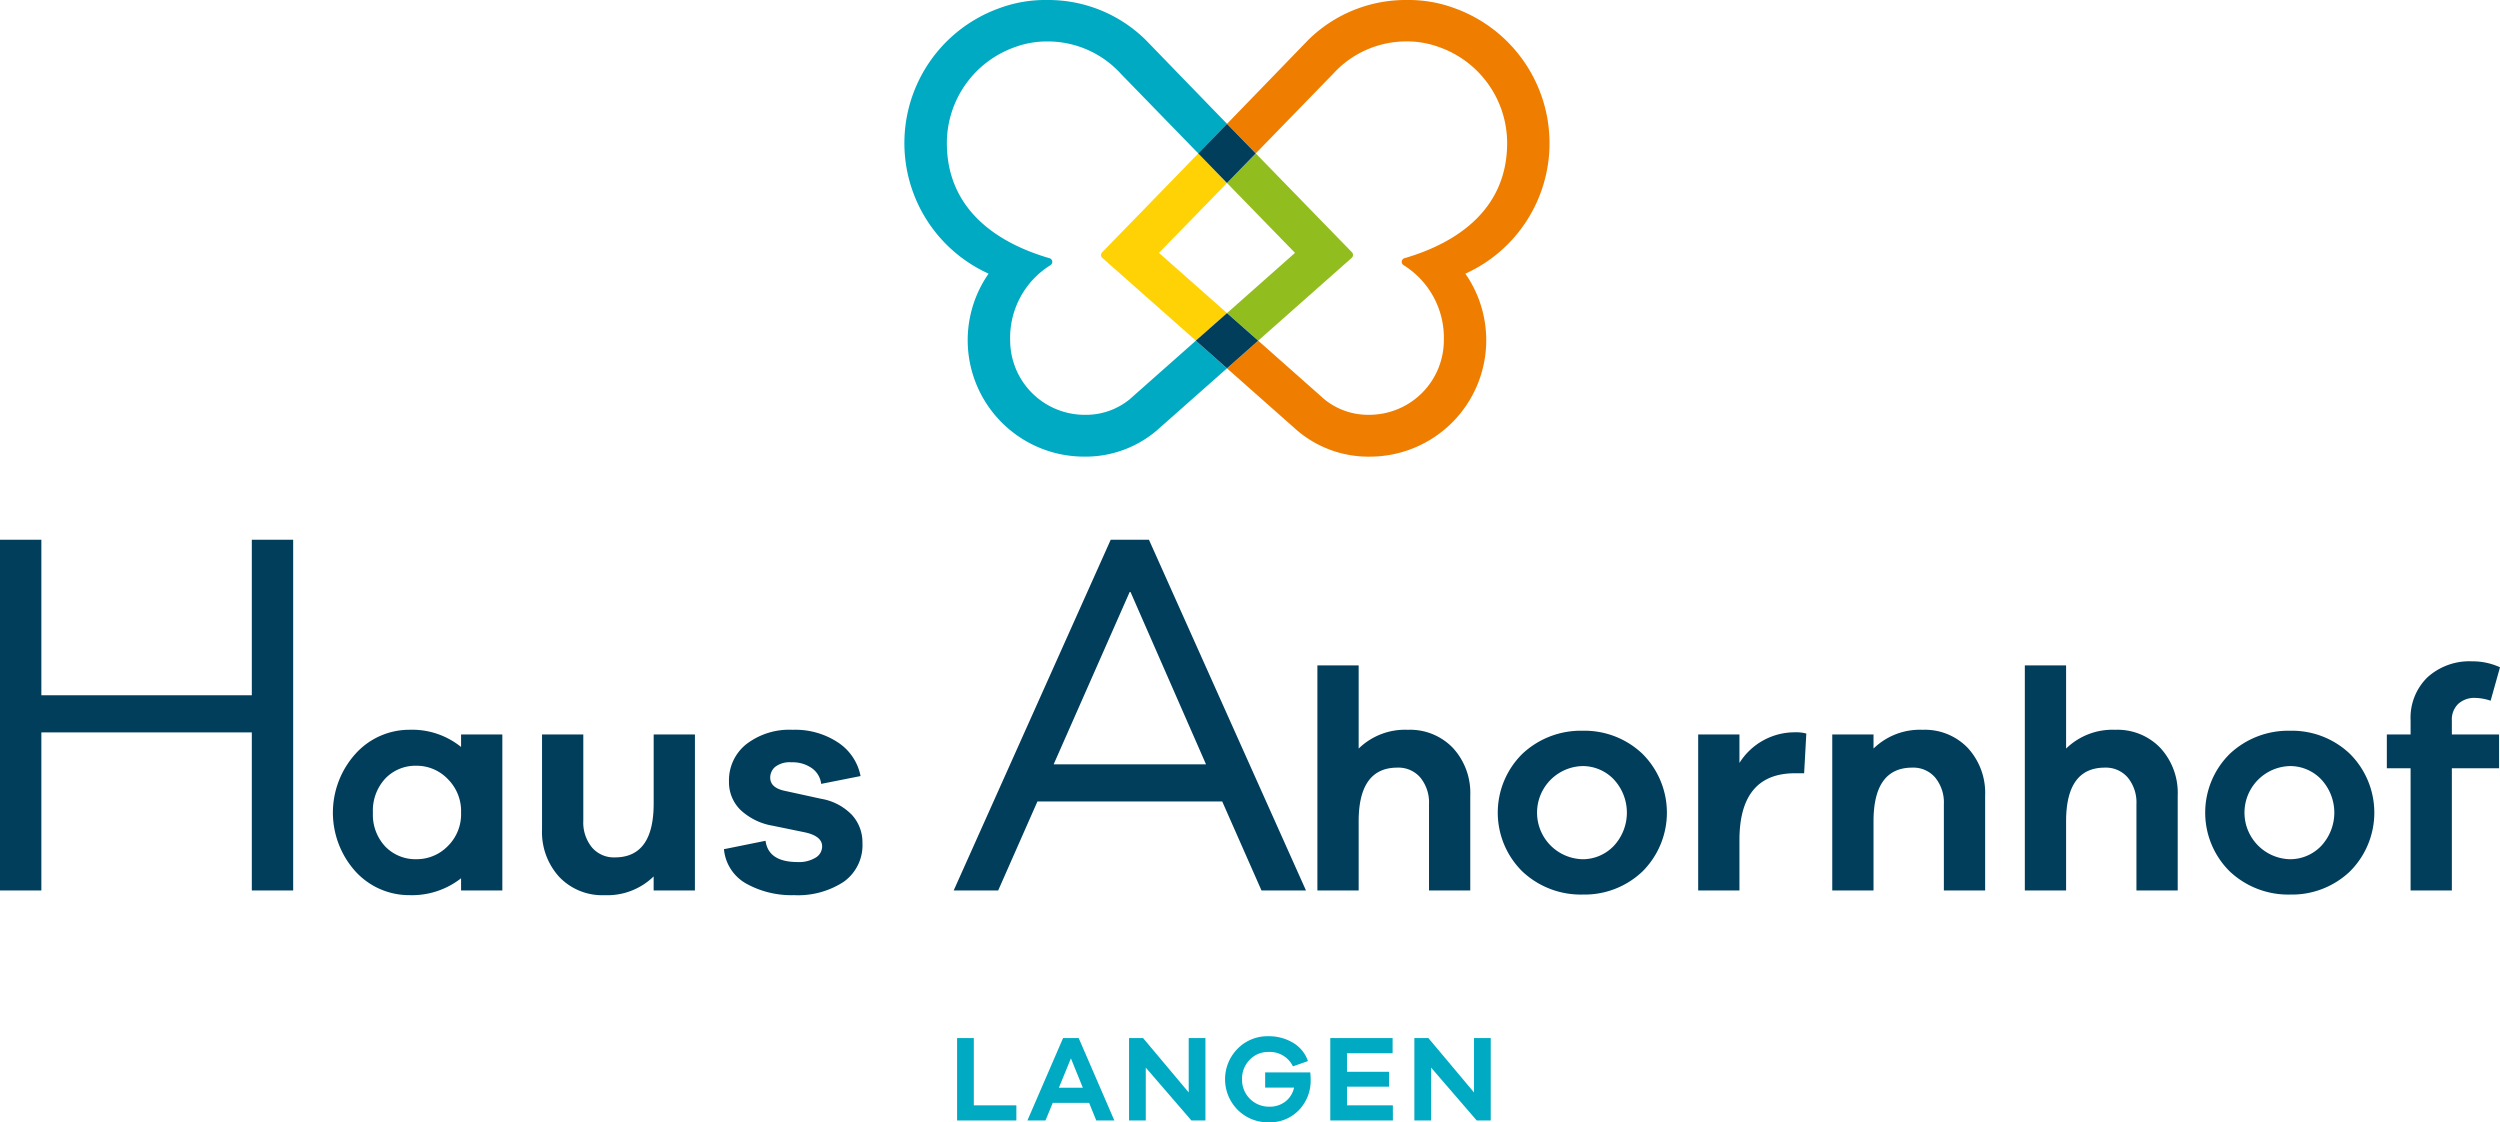 <svg xmlns="http://www.w3.org/2000/svg" viewBox="0 0 331.902 149.001"><title>3027 ahornhof_Z_RGB</title><path d="M45.038,118.222h-5.49V97.232H11.607v20.99H6.116V71.655h5.491V92.3H39.548V71.655h5.49Z" transform="translate(-6.116)" fill="#003e5c"/><path d="M72.807,118.222H67.328V116.6a10.564,10.564,0,0,1-6.849,2.241,9.642,9.642,0,0,1-7.138-3.113,11.668,11.668,0,0,1,.021-15.709,9.634,9.634,0,0,1,7.117-3.134,10.334,10.334,0,0,1,6.849,2.283v-1.66h5.479Zm-7.263-5.872a5.929,5.929,0,0,0,1.784-4.462,5.994,5.994,0,0,0-1.784-4.482,5.71,5.71,0,0,0-4.109-1.744,5.542,5.542,0,0,0-4.171,1.7,6.246,6.246,0,0,0-1.64,4.524,6.172,6.172,0,0,0,1.64,4.5,5.574,5.574,0,0,0,4.171,1.681A5.748,5.748,0,0,0,65.544,112.35Z" transform="translate(-6.116)" fill="#003e5c"/><path d="M98.372,118.222H92.894v-1.867a8.813,8.813,0,0,1-6.516,2.49,7.88,7.88,0,0,1-6.019-2.428,8.813,8.813,0,0,1-2.282-6.288V97.512h5.479v11.455A5.23,5.23,0,0,0,84.7,112.5a3.823,3.823,0,0,0,3.051,1.328q5.146,0,5.147-7.139V97.512h5.478Z" transform="translate(-6.116)" fill="#003e5c"/><path d="M107.751,111.623q.375,2.823,4.275,2.823a4.217,4.217,0,0,0,2.366-.581,1.738,1.738,0,0,0,.872-1.495q0-1.37-2.283-1.867l-4.234-.872a8.265,8.265,0,0,1-4.337-2.117,5.166,5.166,0,0,1-1.514-3.776,6.117,6.117,0,0,1,2.3-4.939,9.352,9.352,0,0,1,6.163-1.91,10.268,10.268,0,0,1,6.039,1.7,6.906,6.906,0,0,1,2.967,4.441l-5.228,1.038a2.978,2.978,0,0,0-1.225-2.076,4.436,4.436,0,0,0-2.719-.788,3.167,3.167,0,0,0-2.158.6,1.871,1.871,0,0,0-.664,1.432q0,1.328,1.867,1.743l4.94,1.079a7.349,7.349,0,0,1,4.047,2.137,5.392,5.392,0,0,1,1.39,3.715,5.958,5.958,0,0,1-2.47,5.146,11.072,11.072,0,0,1-6.62,1.785,12.378,12.378,0,0,1-6.308-1.515,5.835,5.835,0,0,1-2.989-4.586Z" transform="translate(-6.116)" fill="#003e5c"/><path d="M173.594,118.222l-5.213-11.815H143.846l-5.213,11.815h-5.907l20.85-46.567h5.074L179.5,118.222ZM156.148,78.466,146,101.472h20.226Z" transform="translate(-6.116)" fill="#003e5c"/><path d="M199.027,99.318a8.809,8.809,0,0,1,2.283,6.287v12.617h-5.478V106.767a5.223,5.223,0,0,0-1.142-3.527,3.819,3.819,0,0,0-3.051-1.329q-5.147,0-5.146,7.139v9.172h-5.479V88.34h5.479V99.38a8.813,8.813,0,0,1,6.516-2.491A7.873,7.873,0,0,1,199.027,99.318Z" transform="translate(-6.116)" fill="#003e5c"/><path d="M224.156,100.065a11.021,11.021,0,0,1,0,15.646,11.147,11.147,0,0,1-7.906,3.051,11.322,11.322,0,0,1-8.01-3.051,10.969,10.969,0,0,1,0-15.646,11.322,11.322,0,0,1,8.01-3.051A11.147,11.147,0,0,1,224.156,100.065Zm-3.839,12.285a6.472,6.472,0,0,0,0-8.924,5.7,5.7,0,0,0-4.067-1.722,6.185,6.185,0,0,0,0,12.368A5.7,5.7,0,0,0,220.317,112.35Z" transform="translate(-6.116)" fill="#003e5c"/><path d="M245.924,97.387l-.29,5.271h-1.2q-7.388,0-7.388,8.882v6.682h-5.478V97.512h5.478v3.777a8.656,8.656,0,0,1,7.43-4.068A4.869,4.869,0,0,1,245.924,97.387Z" transform="translate(-6.116)" fill="#003e5c"/><path d="M267.38,99.318a8.806,8.806,0,0,1,2.284,6.287v12.617h-5.479V106.767a5.223,5.223,0,0,0-1.142-3.527,3.817,3.817,0,0,0-3.05-1.329q-5.146,0-5.147,7.139v9.172h-5.478V97.512h5.478V99.38a8.813,8.813,0,0,1,6.517-2.491A7.871,7.871,0,0,1,267.38,99.318Z" transform="translate(-6.116)" fill="#003e5c"/><path d="M292.947,99.318a8.809,8.809,0,0,1,2.283,6.287v12.617h-5.479V106.767a5.223,5.223,0,0,0-1.141-3.527,3.819,3.819,0,0,0-3.051-1.329q-5.147,0-5.146,7.139v9.172h-5.479V88.34h5.479V99.38a8.813,8.813,0,0,1,6.516-2.491A7.875,7.875,0,0,1,292.947,99.318Z" transform="translate(-6.116)" fill="#003e5c"/><path d="M318.076,100.065a11.024,11.024,0,0,1,0,15.646,11.147,11.147,0,0,1-7.907,3.051,11.321,11.321,0,0,1-8.009-3.051,10.969,10.969,0,0,1,0-15.646,11.321,11.321,0,0,1,8.009-3.051A11.147,11.147,0,0,1,318.076,100.065Zm-3.839,12.285a6.472,6.472,0,0,0,0-8.924,5.7,5.7,0,0,0-4.068-1.722,6.185,6.185,0,0,0,0,12.368A5.7,5.7,0,0,0,314.237,112.35Z" transform="translate(-6.116)" fill="#003e5c"/><path d="M337.894,97.512v4.482h-6.268v16.228h-5.478V101.994h-3.154V97.512h3.154V95.644a7.5,7.5,0,0,1,2.241-5.727,8.291,8.291,0,0,1,5.935-2.117,8.676,8.676,0,0,1,3.694.789l-1.245,4.441a6.6,6.6,0,0,0-2.075-.374,3.137,3.137,0,0,0-2.221.789,2.849,2.849,0,0,0-.851,2.2v1.868Z" transform="translate(-6.116)" fill="#003e5c"/><path d="M141.049,148.756h-7.87v-10.94H135.4v8.931h5.649Z" transform="translate(-6.116)" fill="#00aac3"/><path d="M151.658,148.756l-.948-2.335h-4.833l-.962,2.335h-2.4l4.735-10.94h2.074l4.734,10.94Zm-3.365-8.245-1.6,3.9h3.183Z" transform="translate(-6.116)" fill="#00aac3"/><path d="M166.15,148.756h-1.861l-6.058-7.021v7.021H156.01v-10.94h1.862l6.057,7.217v-7.217h2.221Z" transform="translate(-6.116)" fill="#00aac3"/><path d="M180.071,142.372c.032.381.049.7.049.946a5.606,5.606,0,0,1-1.568,4.066A5.31,5.31,0,0,1,174.569,149a5.671,5.671,0,0,1-4.131-1.65,5.765,5.765,0,0,1-.017-8.123,5.569,5.569,0,0,1,4.082-1.657,6.257,6.257,0,0,1,3.249.85,4.516,4.516,0,0,1,2.008,2.449l-1.991.7a3.409,3.409,0,0,0-3.266-1.91,3.327,3.327,0,0,0-2.482,1.045,3.563,3.563,0,0,0-1.012,2.58,3.57,3.57,0,0,0,3.625,3.641,3.378,3.378,0,0,0,2.122-.678,3.177,3.177,0,0,0,1.16-1.853h-3.837v-2.024Z" transform="translate(-6.116)" fill="#00aac3"/><path d="M191.037,148.756h-8.311v-10.94H191v2.009h-6.057v2.465h5.584v1.975h-5.584v2.482h6.09Z" transform="translate(-6.116)" fill="#00aac3"/><path d="M204.028,148.756h-1.861l-6.058-7.021v7.021h-2.221v-10.94h1.862l6.057,7.217v-7.217h2.221Z" transform="translate(-6.116)" fill="#00aac3"/><path d="M159.978,33.572,169.01,24.3l0,0L165.2,20.37l0,0,0,0c-6.3,6.487-11.806,12.141-12.776,13.137a.511.511,0,0,0,.032.728l12.426,10.992,4.141-3.657,0,0Z" transform="translate(-6.116)" fill="#ffd205"/><path d="M211.833,19A19.059,19.059,0,0,0,199.222,1.088,17.577,17.577,0,0,0,192.833,0a18.422,18.422,0,0,0-13.049,5.321c-3.1,3.2-6.938,7.174-10.767,11.117l0,0,3.818,3.922L183.093,9.809A13.12,13.12,0,0,1,192.835,5.5a12.258,12.258,0,0,1,4.335.753,13.523,13.523,0,0,1,9.036,12.733c0,8.661-6.447,13.2-13.609,15.286a.507.507,0,0,0-.387.494.517.517,0,0,0,.229.424,11.355,11.355,0,0,1,5.363,9.978,9.9,9.9,0,0,1-9.9,9.9,9.184,9.184,0,0,1-5.93-2.031l-8.817-7.809,0,0,0,0L169.013,48.9l0,0,9.349,8.277a14.6,14.6,0,0,0,9.628,3.447,15.457,15.457,0,0,0,12.667-24.291A19.02,19.02,0,0,0,211.833,19Z" transform="translate(-6.116)" fill="#ef7d00"/><path d="M169.013,24.294l0,0,9.028,9.276-9.021,7.994,0,0,4.138,3.659,12.42-10.994a.51.51,0,0,0,.031-.728L172.835,20.37l0,0,0,0Z" transform="translate(-6.116)" fill="#91be1e"/><path d="M164.877,45.231l0,0,0,0-8.821,7.81a9.184,9.184,0,0,1-5.93,2.031,9.9,9.9,0,0,1-9.9-9.9,11.355,11.355,0,0,1,5.363-9.979.516.516,0,0,0,.228-.425.505.505,0,0,0-.387-.493c-7.161-2.083-13.608-6.625-13.608-15.286a13.523,13.523,0,0,1,9.036-12.733,12.258,12.258,0,0,1,4.335-.753,13.12,13.12,0,0,1,9.742,4.308l10.269,10.559,3.82-3.924,0,0c-3.829-3.943-7.678-7.913-10.775-11.117A18.424,18.424,0,0,0,145.183,0a17.6,17.6,0,0,0-6.389,1.087,19.026,19.026,0,0,0-1.432,35.244,15.456,15.456,0,0,0,12.667,24.291,14.594,14.594,0,0,0,9.627-3.447L169.01,48.9l0,0Z" transform="translate(-6.116)" fill="#00aac3"/><polygon points="159.079 20.37 162.892 24.294 162.894 24.296 162.897 24.294 166.71 20.37 166.714 20.366 162.897 16.444 159.076 20.368 159.079 20.37" fill="#003e5c"/><polygon points="167.033 45.231 167.035 45.229 162.897 41.57 158.756 45.227 158.76 45.231 162.892 48.897 162.894 48.899 162.897 48.897 167.033 45.231" fill="#003e5c"/></svg>